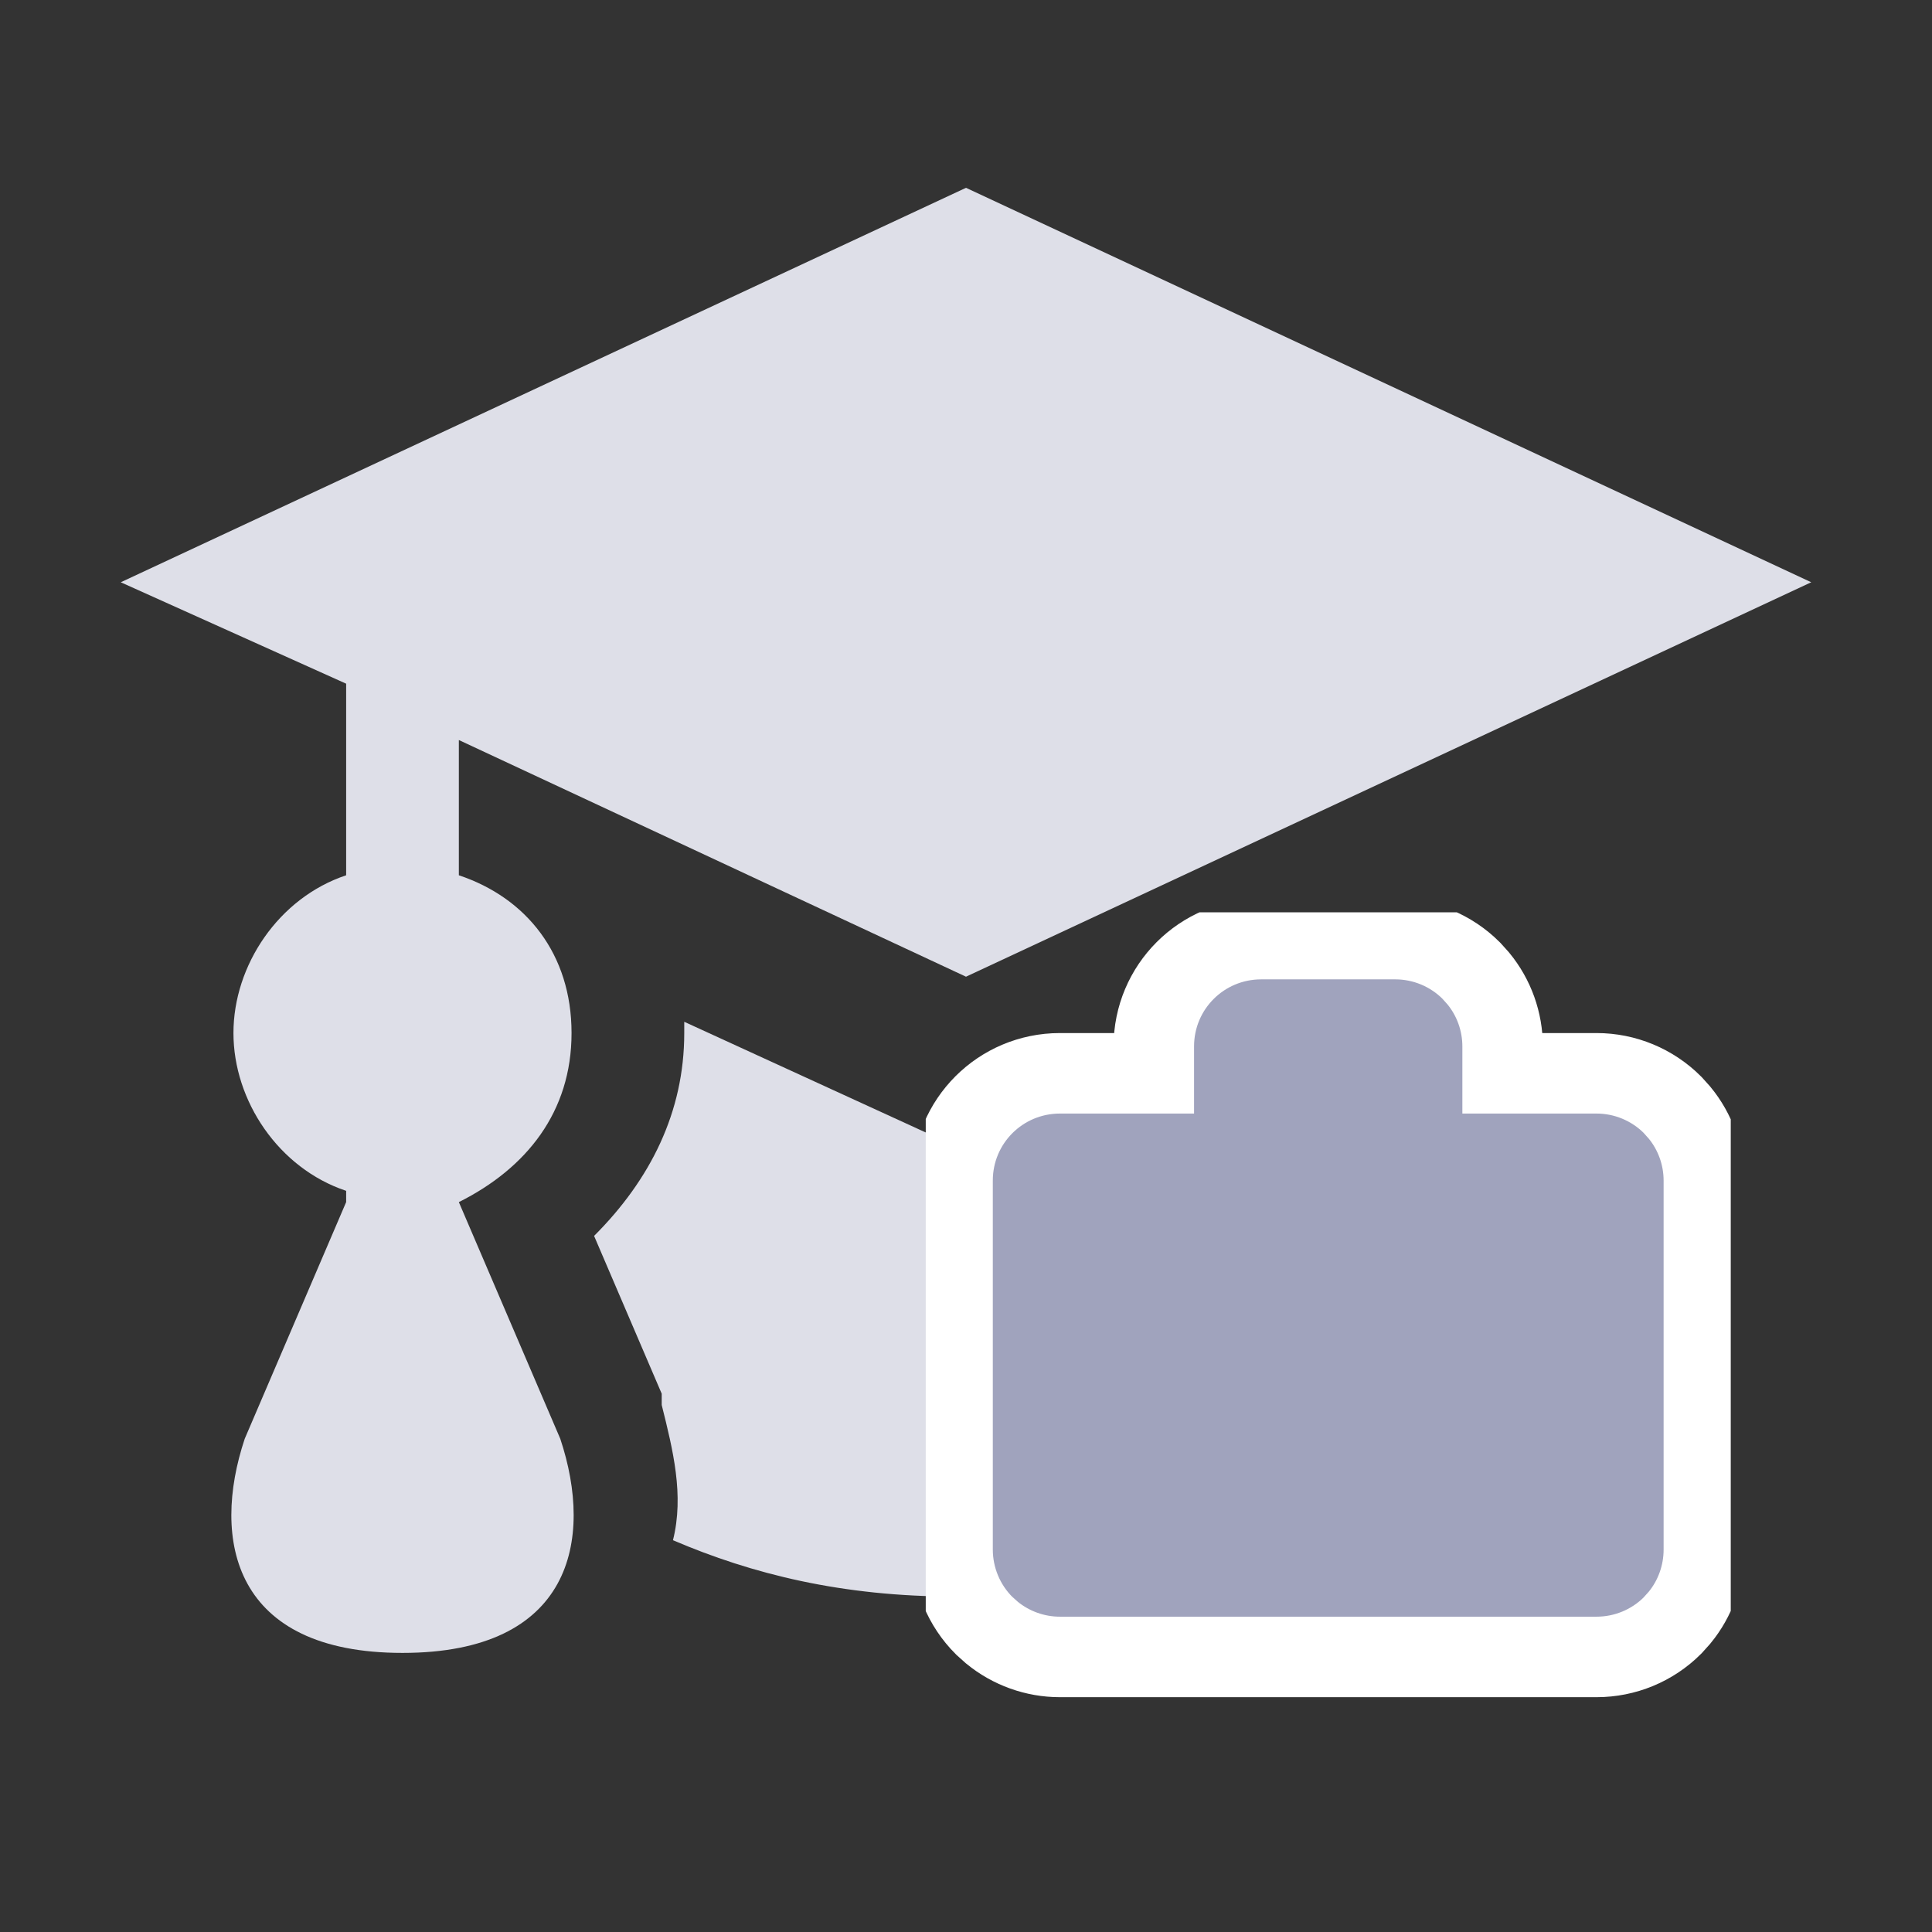 <svg width="24" height="24" viewBox="0 0 24 24" fill="none" xmlns="http://www.w3.org/2000/svg">
<rect x="0" y="0" width="24" height="24" fill="#333333" stroke="none"/>
<path d="M12 2.333L1.5 7.233L4.3 8.493V10.873C3.46 11.153 2.9 11.993 2.9 12.833C2.9 13.673 3.46 14.513 4.3 14.793V14.933L3.04 17.873C2.62 19.133 2.9 20.533 5 20.533C7.1 20.533 7.38 19.133 6.96 17.873L5.7 14.933C6.54 14.513 7.1 13.813 7.1 12.833C7.1 11.853 6.54 11.153 5.7 10.873V9.193L12 12.133L22.5 7.233L12 2.333ZM18.16 11.433L11.86 14.233L8.5 12.693V12.833C8.5 13.813 8.08 14.653 7.38 15.353L8.22 17.313V17.453C8.36 18.013 8.5 18.573 8.36 19.133C9.34 19.553 10.46 19.833 11.86 19.833C16.48 19.833 18.16 17.033 18.16 15.633V11.433Z" fill="#DEDFE8"/>
<g clip-path="url(#clip0_240_1046)">
<path d="M17.333 11.666C17.687 11.666 18.026 11.807 18.276 12.057L18.364 12.155C18.559 12.392 18.666 12.69 18.666 12.999V13.333H19.833C20.187 13.333 20.526 13.474 20.776 13.724L20.864 13.822C21.059 14.059 21.166 14.357 21.166 14.666V19.249C21.166 19.559 21.059 19.858 20.864 20.095L20.776 20.193C20.526 20.443 20.187 20.583 19.833 20.583H13.166C12.857 20.583 12.559 20.475 12.322 20.281L12.224 20.193C11.974 19.943 11.833 19.603 11.833 19.249V14.666C11.833 13.928 12.428 13.334 13.166 13.333H14.333V12.999C14.333 12.261 14.928 11.667 15.666 11.666H17.333Z" fill="#A0A3BD" stroke="white"/>
</g>
<defs>
<clipPath id="clip0_240_1046">
<rect width="10" height="10" fill="white" transform="translate(11.5 11.333)"/>
</clipPath>
</defs>
</svg>
